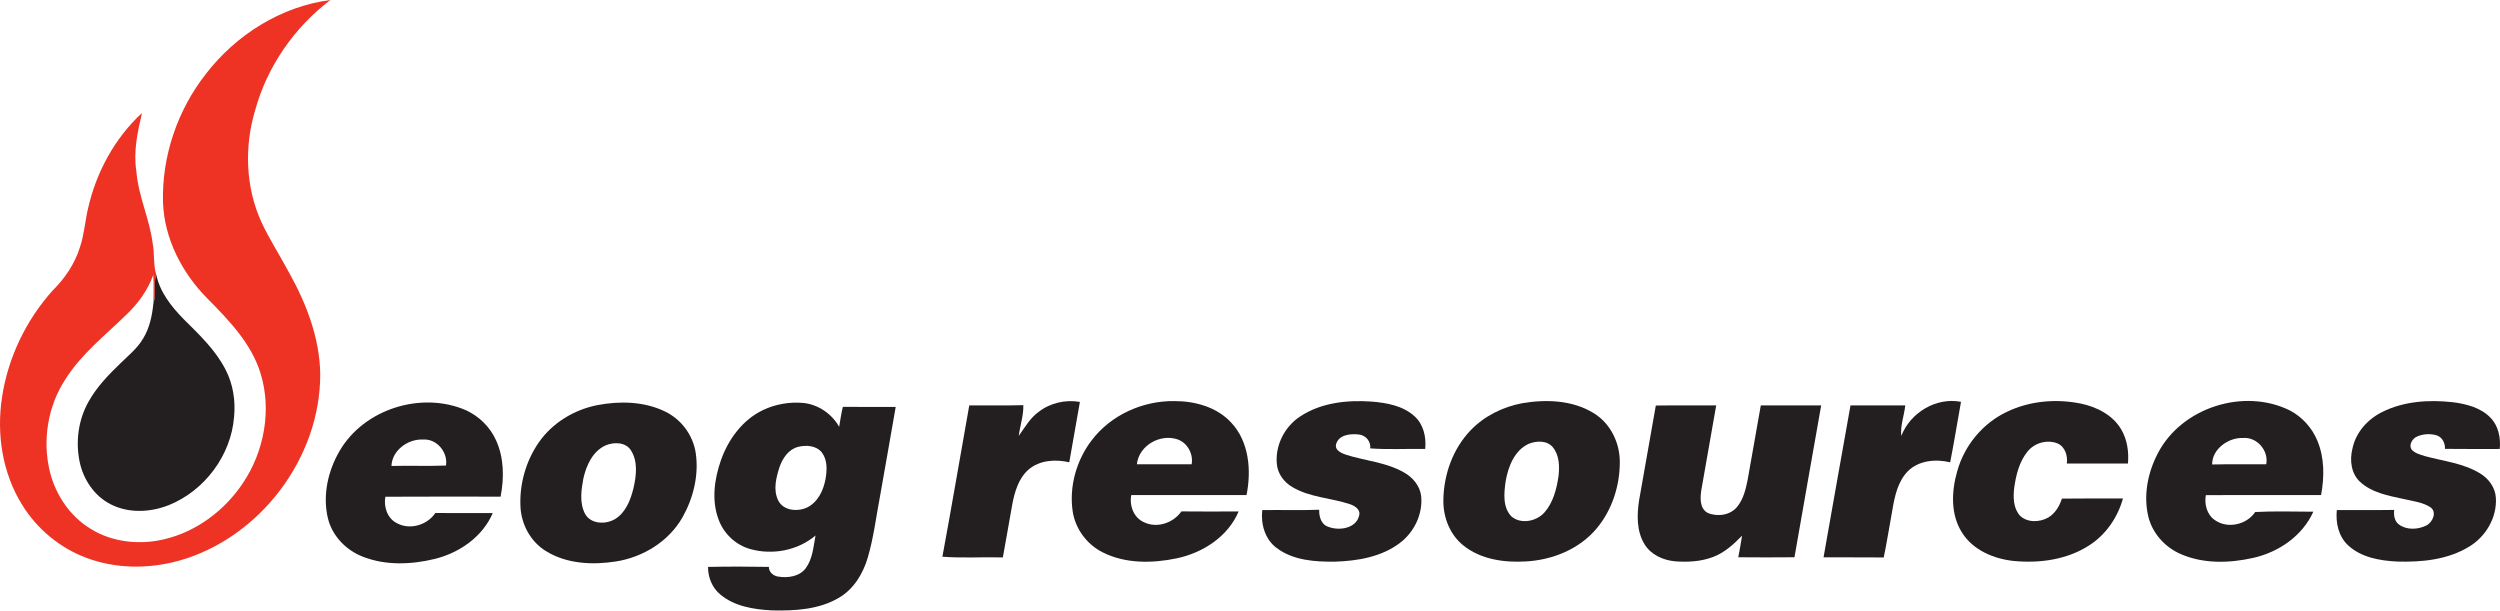 <svg xmlns="http://www.w3.org/2000/svg" id="Layer_1" viewBox="0 0 1167.52 285.11"><defs><style>      .st0 {        fill: #231f20;      }      .st1 {        fill: #ee3324;      }    </style></defs><g id="_x23_ee3324ff"><path class="st1" d="M96.21,34.44C110.3,16.2,131.28,2.99,154.31,0c-16.87,12.79-29.54,31.04-35.15,51.48-5.14,17.12-4.49,36.1,3.01,52.43,3.78,8.02,8.59,15.49,12.78,23.3,8.12,14.52,14.33,30.57,14.6,47.4.15,39.21-28.16,76.6-65.89,87.22-14.06,3.91-29.41,3.88-43.16-1.25-12.45-4.6-23.2-13.52-30.15-24.8C1.1,220.95-1.69,202.66.95,185.53c2.76-18.46,11.19-35.99,23.64-49.87,5.74-5.66,10.38-12.55,12.77-20.29,1.93-5.74,2.33-11.82,3.68-17.69,3.79-17,12.4-33.08,25.28-44.91-2.1,8.9-4.1,18.11-2.62,27.3.88,11.53,6.17,22.11,7.59,33.54.97,4.85.21,10.02,1.69,14.69-1.51,4.31.18,9.08-1.36,13.44,0-4.45.27-8.86-.05-13.31-2.57,7.14-7.15,13.41-12.66,18.62-9.77,9.55-20.78,18.15-28.2,29.81-8.41,12.67-11.05,28.89-7.37,43.61,2.71,10.73,9.34,20.6,18.86,26.41,10.05,6.32,22.68,7.69,34.13,5.04,15.2-3.47,28.54-13.42,37.11-26.33,9.96-14.77,13.51-34.08,8.25-51.22-4.32-14.04-14.82-24.83-24.9-35.03-11.79-11.91-20.03-27.82-20.67-44.76-.61-21.57,6.75-43.2,20.09-60.14Z"></path></g><g id="_x23_231f20ff"><path class="st0" d="M71.62,141.74c1.54-4.36-.15-9.13,1.36-13.44,1.74,8.24,7.16,15.02,12.93,20.88,7.2,7.17,14.8,14.32,19.46,23.5,3.48,6.73,4.68,14.48,3.95,21.98-1.4,18.02-13.83,34.59-30.57,41.27-8.63,3.4-18.84,3.87-27.21-.5-7.5-3.86-12.58-11.47-14.31-19.61-2.03-9.51-.66-19.8,4.15-28.29,3.83-6.87,9.36-12.57,14.99-17.98,3.69-3.63,7.84-6.93,10.47-11.46,3.03-4.92,4.22-10.68,4.78-16.35Z"></path><path class="st0" d="M485.11,192.31c5.37-4.17,12.55-5.78,19.21-4.61-1.63,9.4-3.32,18.8-4.96,28.2-6.41-1.52-13.92-1.03-19.09,3.45-4.66,4.16-6.45,10.47-7.56,16.39-1.48,8.19-2.86,16.39-4.37,24.58-9.39-.25-18.93.4-28.23-.33,4.36-23.51,8.34-47.11,12.55-70.66,8.41-.09,16.83.14,25.24-.12.16,4.69-1.5,9.59-2.14,14.35,2.85-3.91,5.28-8.37,9.35-11.25Z"></path><path class="st0" d="M509.71,205.78c8.96-11.95,23.95-18.69,38.78-18.47,9.56-.01,19.71,2.76,26.4,9.95,8.47,8.94,9.57,22.38,7.25,33.95-17.94,0-35.88-.01-53.82,0-.97,4.89,1.11,10.54,5.86,12.64,6.12,3.02,13.73.41,17.56-5.02,8.9.11,17.8.05,26.71.02-4.95,11.73-16.65,19.28-28.78,21.87-11.4,2.39-23.93,2.62-34.56-2.7-7.48-3.67-12.95-11.03-14.17-19.28-1.68-11.56,1.75-23.69,8.77-32.97M530.92,216.82c8.53,0,17.06.02,25.59,0,.84-4.76-1.88-9.91-6.46-11.58-8.16-2.86-18.17,2.77-19.13,11.58Z"></path><path class="st0" d="M607.31,194.41c9.7-6.38,21.82-7.67,33.16-6.88,7.1.57,14.75,1.93,20.19,6.92,4.17,3.81,5.48,9.77,4.92,15.21-8.54-.15-17.19.37-25.67-.26.41-3.21-2.12-6.18-5.29-6.48-3.89-.49-9.6.09-10.69,4.7-.52,2.78,2.6,4.01,4.69,4.76,8.93,2.82,18.63,3.48,26.9,8.17,4.15,2.27,7.6,6.25,8.17,11.08.88,8.46-3.33,17.06-10.11,22.07-8.57,6.41-19.59,8.27-30.05,8.59-9.37.13-19.62-.55-27.37-6.41-5.42-4.03-7.42-11.17-6.67-17.66,8.86-.14,17.73.17,26.58-.16-.09,3.16.85,6.8,4.2,7.94,5.03,2.01,13.19.86,14.49-5.36.68-2.76-2.16-4.45-4.35-5.19-8.87-2.95-18.7-3.11-26.89-7.99-3.92-2.27-6.9-6.32-7.24-10.92-.77-8.68,3.73-17.44,11.03-22.13Z"></path><path class="st0" d="M710.98,188.29c11.09-1.88,23.33-1.44,33.17,4.58,7.81,4.68,12.28,13.7,12.31,22.69.07,11.12-3.53,22.45-10.67,31.06-8.09,9.79-20.72,14.91-33.22,15.58-10.12.6-21.09-.93-29.2-7.5-6.27-5.01-9.41-13.14-9.31-21.04.13-11.94,4.41-24.06,12.75-32.73,6.43-6.69,15.1-10.95,24.17-12.64M713.98,207.24c-6.72,3.04-9.64,10.67-10.82,17.48-.8,5.48-1.49,12.19,2.74,16.52,4.47,3.71,11.63,2.25,15.34-1.89,4.11-4.64,5.68-10.9,6.59-16.89.54-4.59.42-9.8-2.61-13.56-2.69-3.29-7.63-3.1-11.24-1.66Z"></path><path class="st0" d="M887.92,203.59c4.18-10.87,16.26-18.19,27.88-15.93-1.68,9.42-3.21,18.86-5.05,28.24-6.71-1.62-14.72-.92-19.8,4.2-4.51,4.63-6.02,11.21-7.08,17.38-1.42,7.61-2.56,15.28-4.15,22.86-9.37-.11-18.74.02-28.11-.07,4.24-23.65,8.3-47.33,12.59-70.96,8.52.04,17.05,0,25.57.02-.49,4.75-2.38,9.49-1.85,14.26Z"></path><path class="st0" d="M937.19,192.35c10.63-5.15,22.99-6.2,34.5-3.89,7.44,1.54,14.94,5.3,18.92,12.05,2.83,4.76,3.64,10.49,3.16,15.95-9.52-.02-19.03-.02-28.54,0,.48-3.58-.79-7.79-4.3-9.36-4.91-2-10.92-.25-14.15,3.89-3.81,4.73-5.27,10.86-6.12,16.76-.51,4.39-.5,9.5,2.63,13,3.41,3.43,9.2,3.23,13.21.97,3.27-1.91,5.29-5.34,6.43-8.86,9.5-.14,19.01-.04,28.51-.06-2.47,8.89-8.03,16.99-15.87,21.96-10.34,6.65-23.17,8.39-35.22,7.21-9.27-.99-18.89-5.03-24.03-13.18-5.46-8.51-4.98-19.39-2.27-28.76,3.33-11.96,11.89-22.36,23.14-27.68Z"></path><path class="st0" d="M1007.71,211.73c11.06-21.43,40.23-30.73,61.73-20.02,5.74,3.03,10.33,8.12,12.79,14.12,3.36,7.98,3.3,16.97,1.73,25.36-17.94.05-35.88-.02-53.81.03-.76,4.24.47,9.08,4.15,11.63,5.92,4.25,14.9,2.24,18.89-3.73,8.97-.48,18.11-.18,27.15-.15-5.07,11.3-16.16,18.88-28.02,21.56-11.12,2.5-23.29,2.87-33.9-1.78-7.41-3.19-13.33-9.78-15.18-17.68-2.32-9.88-.17-20.45,4.47-29.34M1033.1,216.91c8.4-.19,16.82-.02,25.24-.09,1.24-6.35-4.29-12.8-10.78-12.28-6.91-.3-14.56,5.21-14.46,12.37Z"></path><path class="st0" d="M1112.37,192.48c10.19-5.15,22.03-5.9,33.22-4.63,6.27.8,12.93,2.52,17.48,7.21,3.75,3.81,4.82,9.45,4.34,14.61-8.54-.03-17.07.08-25.59-.05.15-2.66-1.25-5.47-3.89-6.31-2.98-.91-6.34-.68-9.18.57-2.13.93-3.9,3.75-2.58,5.97,1.55,1.83,4.01,2.43,6.22,3.14,8.63,2.36,17.88,3.29,25.67,8,4.13,2.42,7.3,6.71,7.54,11.6.52,9.14-4.72,18.02-12.48,22.69-10.01,6.15-22.18,7.31-33.68,6.97-8.06-.41-16.8-1.9-22.91-7.63-4.46-4.14-5.81-10.55-5.22-16.41,8.91-.07,17.84.07,26.76-.07-.21,2.44.12,5.2,2.23,6.79,3.64,2.7,8.89,2.42,12.83.48,2.87-1.43,5.09-6.18,1.97-8.47-3.71-2.45-8.27-2.87-12.49-3.88-7.15-1.56-14.94-2.91-20.49-8.08-4.18-3.89-4.86-10.17-3.51-15.47,1.53-7.49,7.02-13.68,13.76-17.03Z"></path><path class="st0" d="M158.57,210.63c11.42-19.67,38.23-28.03,58.97-19.08,6.17,2.8,11.31,7.84,14.1,14.03,3.77,8.21,3.84,17.63,2.14,26.36-17.94.01-35.88-.08-53.82.04-.8,4.58.81,9.86,5.09,12.18,6.12,3.56,14.38,1.17,18.26-4.58,8.94.07,17.88,0,26.81.03-4.76,11.09-15.55,18.56-27.03,21.4-11,2.68-23.01,3.17-33.69-1.05-7.8-3.01-14.25-9.67-16.25-17.88-2.56-10.64-.03-22.1,5.42-31.45M182.82,217.61c8.49-.24,16.99.15,25.46-.2.97-6.27-4.32-12.63-10.79-12.14-7.02-.32-14.43,5.09-14.67,12.34Z"></path><path class="st0" d="M278.94,189.2c10.5-2.01,21.92-1.77,31.68,2.99,7.57,3.66,13.08,11.11,14.3,19.43,1.51,10.32-1.13,21.03-6.22,30.03-6.43,11.24-18.41,18.57-31.05,20.56-11.02,1.73-23.12,1.14-32.8-4.91-7.11-4.39-11.43-12.48-11.79-20.74-.49-10.53,2.55-21.25,8.54-29.92,6.34-9.15,16.49-15.29,27.34-17.44M282.79,208.02c-6.03,2.73-8.99,9.36-10.36,15.47-1,5.37-1.85,11.35.76,16.4,2.65,4.95,9.63,5.14,14.02,2.54,5.01-3.03,7.25-8.9,8.6-14.32,1.33-5.75,2.2-12.4-1.08-17.68-2.46-4.02-8.03-4.1-11.94-2.41Z"></path><path class="st0" d="M356.4,191.47c5.85-2.79,12.49-3.88,18.94-3.27,6.89.78,13.17,5.09,16.55,11.13.57-3.12.96-6.26,1.73-9.33,8.23.09,16.46.02,24.68.04-2.34,13.69-4.8,27.35-7.2,41.03-1.89,9.83-3.04,19.83-5.88,29.45-2.2,7.41-6.49,14.53-13.27,18.55-9.4,5.62-20.78,6.25-31.46,5.99-8.41-.45-17.43-1.83-24.08-7.42-3.81-3.12-5.79-8.01-5.75-12.89,9.46-.2,18.95-.18,28.41-.01-.05,2.37,2.02,4.16,4.23,4.51,4.54.77,10.04.06,12.98-3.89,3.25-4.4,3.6-10.08,4.57-15.28-8.27,7.02-20.08,9.24-30.46,6.34-6.81-1.89-12.46-7.25-14.84-13.89-3.33-8.92-1.94-18.84,1.14-27.61,3.45-9.81,10.14-18.93,19.71-23.45M372.66,208.71c-4.38,1.15-7.14,5.23-8.57,9.28-1.61,4.97-3.11,10.68-.69,15.65,2.39,4.96,9.16,5.46,13.64,3.3,4.98-2.51,7.54-8.02,8.5-13.28.71-4.1.93-8.85-1.72-12.35-2.61-3.27-7.39-3.58-11.16-2.6Z"></path><path class="st0" d="M765.49,233.54c2.57-14.72,5.17-29.44,7.79-44.15,9.4-.15,18.8-.03,28.2-.06-2.28,13.13-4.65,26.25-6.92,39.38-.58,3.69-.89,8.86,3.03,10.86,4.56,1.89,10.6,1.05,13.76-3,2.86-3.55,3.94-8.13,4.82-12.51,2.06-11.57,4.06-23.16,6.14-34.73,9.4-.01,18.8-.01,28.2,0-4.13,23.64-8.39,47.26-12.48,70.92-8.75.08-17.5.08-26.24,0,.63-3.36,1.26-6.71,1.77-10.09-3.95,4.06-8.27,8.01-13.66,10-5.58,2.1-11.68,2.43-17.57,1.99-5.61-.5-11.35-3.06-14.35-8.03-3.73-6.13-3.56-13.73-2.49-20.58Z"></path></g></svg>